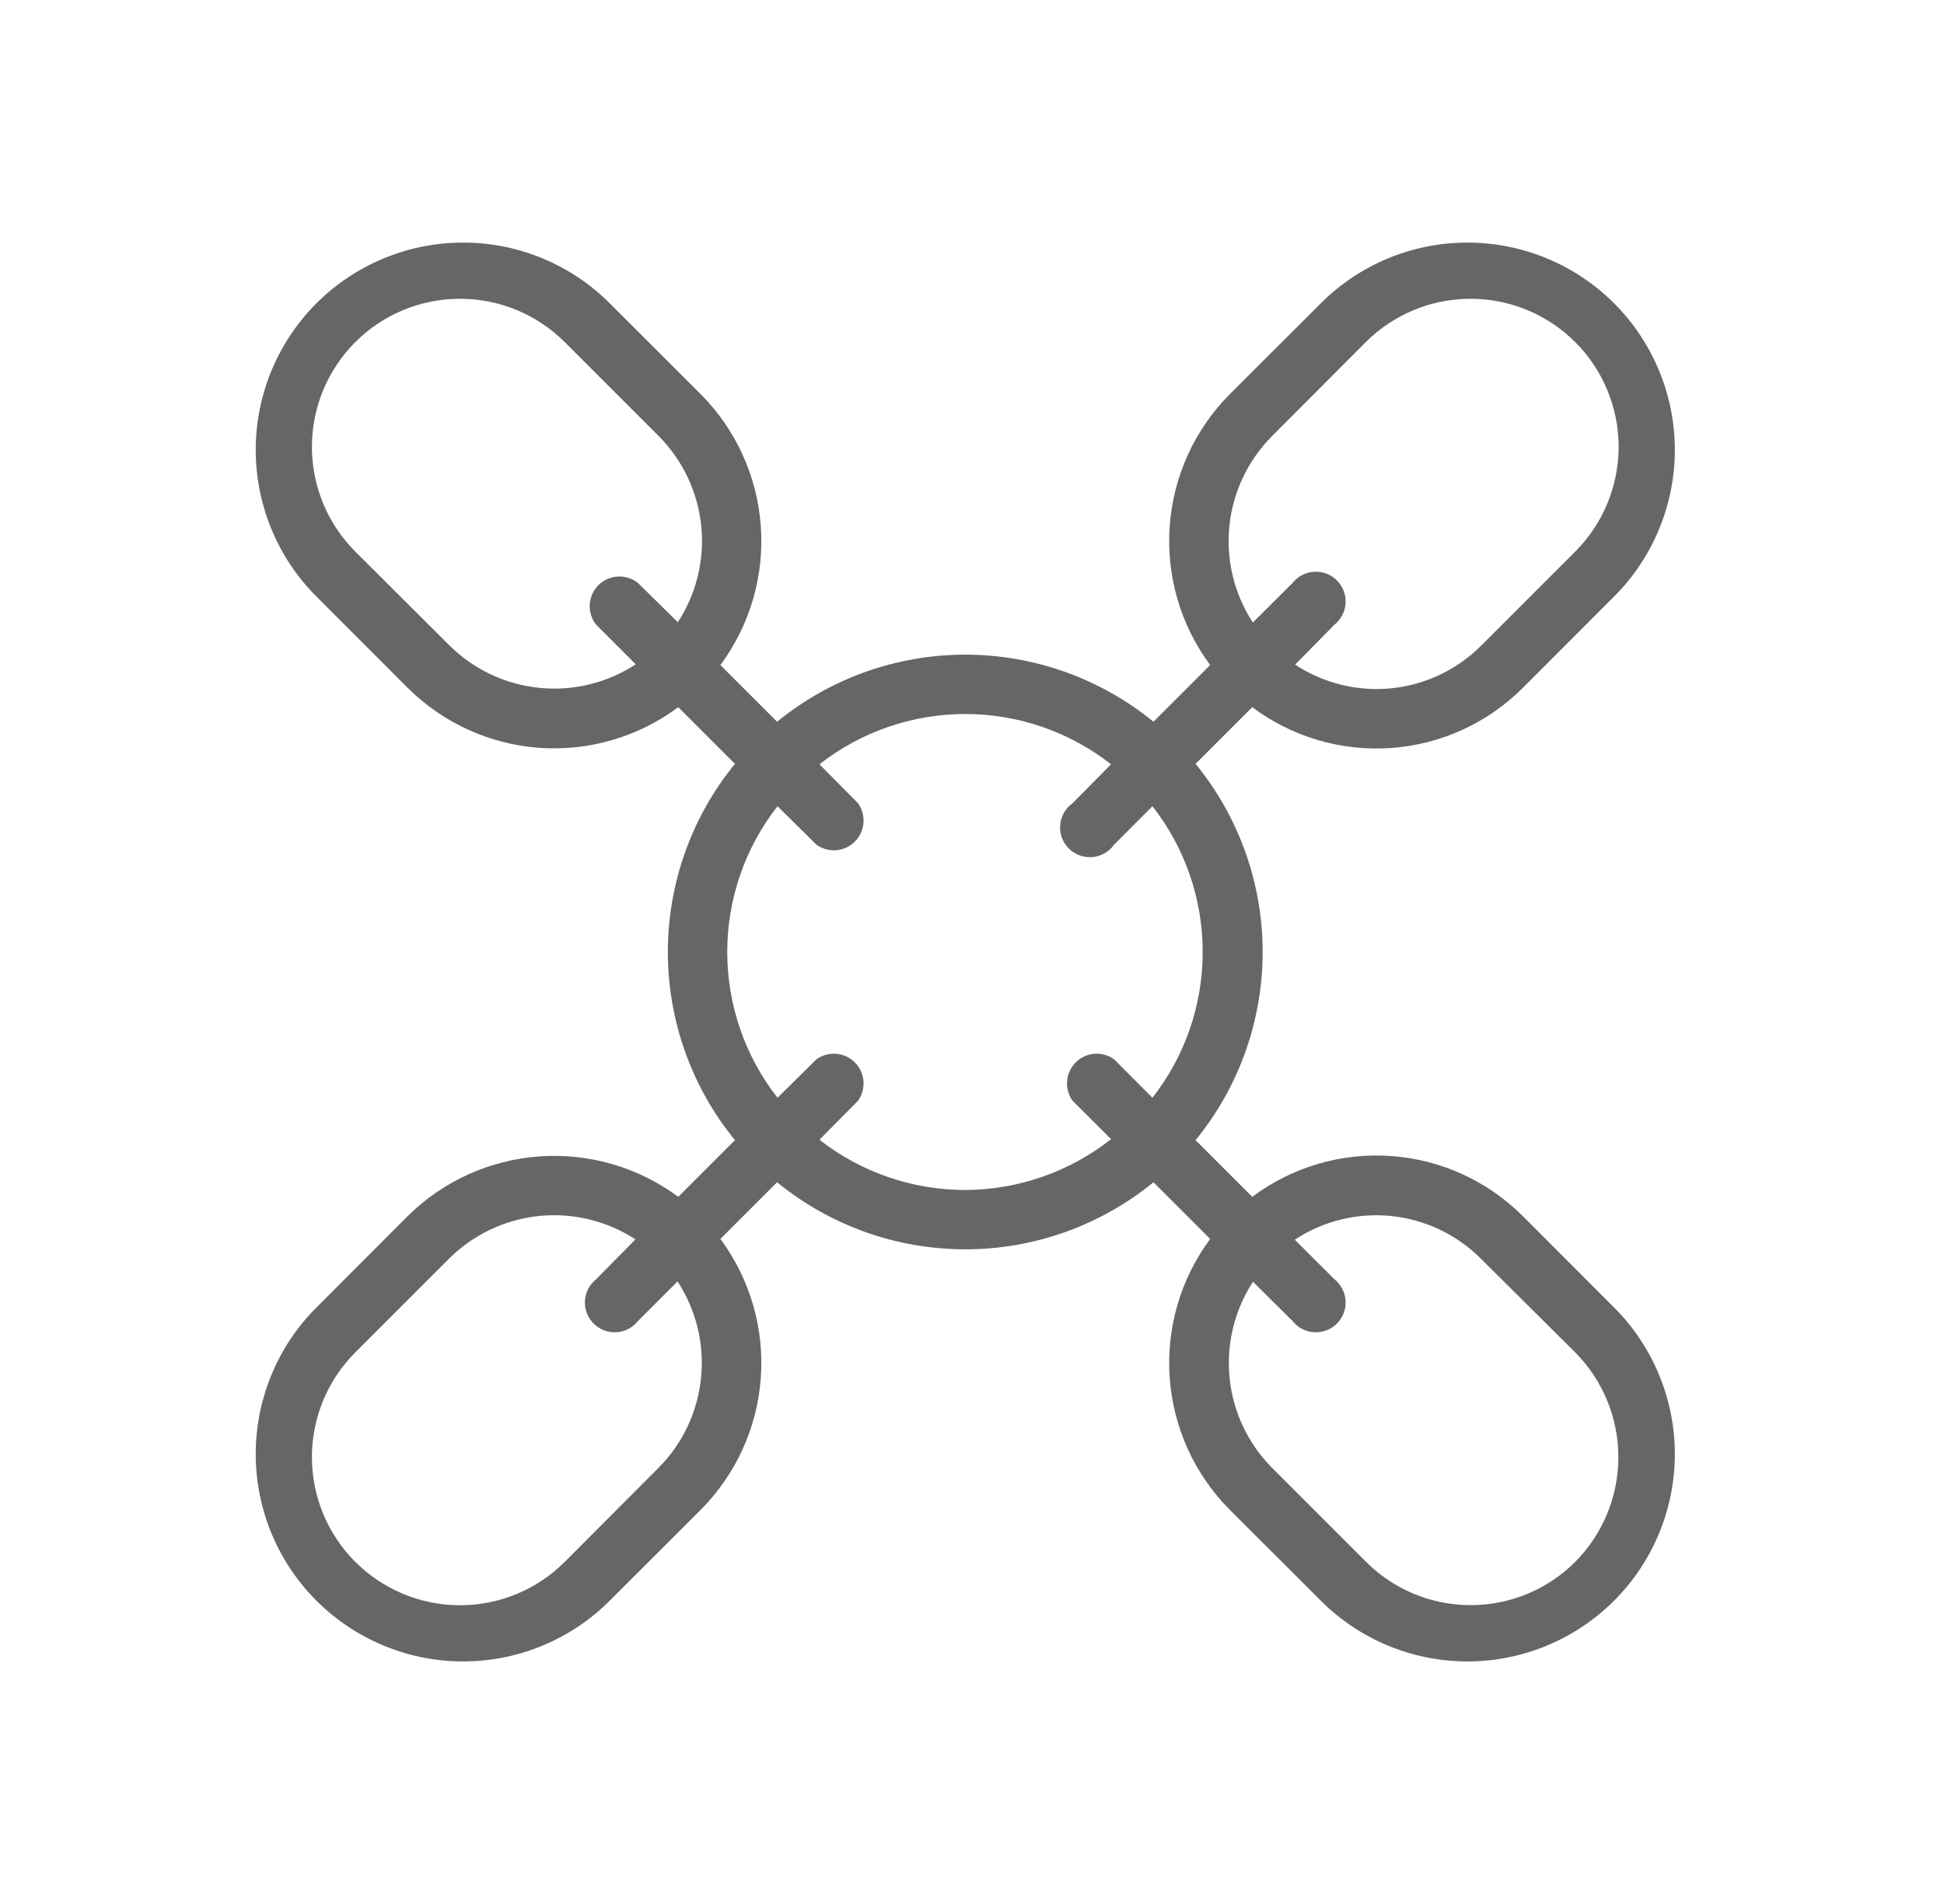 <svg width="49" height="48" viewBox="0 0 49 48" fill="none" xmlns="http://www.w3.org/2000/svg">
<path d="M38.385 30.66C37.497 29.772 36.319 29.233 35.066 29.144C33.813 29.054 32.569 29.42 31.564 30.173L30.135 28.744C31.229 27.405 31.826 25.729 31.826 24C31.826 22.271 31.229 20.596 30.135 19.256L31.564 17.828C32.569 18.581 33.813 18.946 35.066 18.857C36.319 18.767 37.497 18.229 38.385 17.34L40.759 14.963C41.706 13.976 42.229 12.657 42.215 11.289C42.201 9.921 41.651 8.614 40.684 7.646C39.717 6.679 38.409 6.13 37.041 6.116C35.673 6.101 34.355 6.624 33.368 7.571L30.99 9.945C30.107 10.836 29.573 12.014 29.483 13.265C29.394 14.517 29.756 15.759 30.503 16.766L29.074 18.195C27.735 17.102 26.059 16.504 24.33 16.504C22.601 16.504 20.926 17.102 19.587 18.195L18.158 16.766C18.905 15.759 19.266 14.517 19.177 13.265C19.087 12.014 18.553 10.836 17.67 9.945L15.293 7.571C14.306 6.624 12.987 6.101 11.619 6.116C10.252 6.13 8.944 6.679 7.976 7.646C7.009 8.614 6.46 9.921 6.446 11.289C6.432 12.657 6.954 13.976 7.901 14.963L10.275 17.34C11.165 18.226 12.343 18.763 13.595 18.853C14.848 18.942 16.09 18.578 17.096 17.828L18.525 19.256C17.432 20.596 16.834 22.271 16.834 24C16.834 25.729 17.432 27.405 18.525 28.744L17.096 30.173C16.089 29.426 14.847 29.064 13.596 29.153C12.344 29.243 11.166 29.777 10.275 30.66L7.901 33.038C6.954 34.025 6.432 35.343 6.446 36.711C6.46 38.079 7.009 39.387 7.976 40.354C8.944 41.321 10.252 41.871 11.619 41.885C12.987 41.899 14.306 41.376 15.293 40.429L17.67 38.055C18.553 37.164 19.087 35.986 19.177 34.735C19.266 33.483 18.905 32.242 18.158 31.234L19.587 29.805C20.926 30.899 22.601 31.496 24.33 31.496C26.059 31.496 27.735 30.899 29.074 29.805L30.503 31.234C29.756 32.242 29.394 33.483 29.483 34.735C29.573 35.986 30.107 37.164 30.99 38.055L33.368 40.429C34.355 41.376 35.673 41.899 37.041 41.885C38.409 41.871 39.717 41.321 40.684 40.354C41.651 39.387 42.201 38.079 42.215 36.711C42.229 35.343 41.706 34.025 40.759 33.038L38.385 30.66ZM32.051 11.006L34.425 8.625C35.125 7.925 36.075 7.532 37.065 7.532C37.556 7.532 38.041 7.628 38.494 7.816C38.947 8.003 39.358 8.278 39.705 8.625C40.052 8.972 40.327 9.383 40.514 9.836C40.702 10.289 40.799 10.775 40.799 11.265C40.799 11.755 40.702 12.241 40.514 12.694C40.327 13.147 40.052 13.558 39.705 13.905L37.331 16.279C36.724 16.886 35.926 17.265 35.072 17.352C34.218 17.438 33.361 17.228 32.644 16.755L33.634 15.75C33.717 15.684 33.785 15.602 33.833 15.508C33.882 15.414 33.91 15.311 33.916 15.206C33.922 15.1 33.906 14.995 33.868 14.896C33.831 14.797 33.773 14.707 33.698 14.633C33.623 14.558 33.533 14.5 33.435 14.462C33.336 14.424 33.23 14.408 33.125 14.414C33.019 14.42 32.916 14.448 32.822 14.497C32.728 14.546 32.646 14.614 32.58 14.696L31.579 15.694C31.11 14.976 30.901 14.12 30.987 13.267C31.073 12.414 31.449 11.616 32.051 11.006ZM11.336 16.279L8.955 13.905C8.255 13.205 7.862 12.255 7.862 11.265C7.862 10.775 7.958 10.289 8.146 9.836C8.334 9.383 8.609 8.972 8.955 8.625C9.302 8.278 9.713 8.003 10.166 7.816C10.619 7.628 11.105 7.532 11.595 7.532C12.585 7.532 13.535 7.925 14.235 8.625L16.609 10.999C17.212 11.608 17.588 12.406 17.675 13.258C17.762 14.111 17.554 14.968 17.085 15.686L16.08 14.696C15.936 14.582 15.755 14.524 15.571 14.535C15.387 14.545 15.214 14.623 15.083 14.753C14.953 14.884 14.876 15.057 14.865 15.241C14.854 15.425 14.912 15.606 15.027 15.75L16.024 16.748C15.307 17.217 14.45 17.427 13.597 17.341C12.745 17.256 11.947 16.881 11.336 16.279ZM16.609 36.994L14.235 39.375C13.535 40.075 12.585 40.469 11.595 40.469C10.605 40.469 9.655 40.075 8.955 39.375C8.255 38.675 7.862 37.725 7.862 36.735C7.862 35.745 8.255 34.795 8.955 34.095L11.329 31.721C11.938 31.118 12.736 30.742 13.589 30.655C14.441 30.569 15.298 30.777 16.017 31.245L15.027 32.25C14.944 32.316 14.876 32.398 14.827 32.492C14.778 32.586 14.75 32.689 14.744 32.795C14.738 32.9 14.754 33.006 14.792 33.105C14.83 33.203 14.888 33.293 14.963 33.368C15.037 33.443 15.127 33.501 15.226 33.538C15.325 33.576 15.43 33.592 15.536 33.586C15.641 33.58 15.744 33.552 15.838 33.503C15.932 33.455 16.015 33.387 16.08 33.304L17.078 32.306C17.547 33.024 17.757 33.88 17.671 34.733C17.586 35.586 17.211 36.384 16.609 36.994ZM24.33 30C22.998 30 21.704 29.554 20.655 28.733L21.627 27.75C21.73 27.606 21.778 27.429 21.764 27.252C21.749 27.075 21.672 26.909 21.547 26.784C21.421 26.658 21.255 26.581 21.078 26.567C20.901 26.552 20.725 26.601 20.58 26.704L19.598 27.675C18.777 26.626 18.331 25.332 18.331 24C18.331 22.668 18.777 21.374 19.598 20.325L20.58 21.296C20.725 21.4 20.901 21.448 21.078 21.434C21.255 21.419 21.421 21.342 21.547 21.216C21.672 21.091 21.749 20.925 21.764 20.748C21.778 20.571 21.73 20.395 21.627 20.25L20.655 19.268C21.704 18.447 22.998 18 24.33 18C25.662 18 26.956 18.447 28.005 19.268L27.034 20.25C26.945 20.314 26.872 20.395 26.818 20.49C26.764 20.585 26.732 20.69 26.723 20.799C26.713 20.907 26.728 21.016 26.766 21.119C26.803 21.221 26.863 21.314 26.94 21.391C27.017 21.468 27.11 21.527 27.212 21.564C27.314 21.602 27.423 21.617 27.532 21.608C27.64 21.599 27.746 21.566 27.84 21.513C27.935 21.459 28.017 21.385 28.08 21.296L29.048 20.325C29.869 21.374 30.315 22.668 30.315 24C30.315 25.332 29.869 26.626 29.048 27.675L28.08 26.704C27.936 26.601 27.759 26.552 27.582 26.567C27.405 26.581 27.239 26.658 27.114 26.784C26.988 26.909 26.911 27.075 26.897 27.252C26.882 27.429 26.931 27.606 27.034 27.75L28.005 28.718C26.958 29.544 25.664 29.995 24.33 30ZM39.705 39.375C39.006 40.074 38.057 40.466 37.069 40.466C36.08 40.466 35.132 40.074 34.433 39.375L32.059 37.001C31.456 36.392 31.079 35.595 30.993 34.742C30.906 33.889 31.114 33.032 31.583 32.314L32.58 33.304C32.646 33.387 32.728 33.455 32.822 33.503C32.916 33.552 33.019 33.58 33.125 33.586C33.23 33.592 33.336 33.576 33.435 33.538C33.533 33.501 33.623 33.443 33.698 33.368C33.773 33.293 33.831 33.203 33.868 33.105C33.906 33.006 33.922 32.9 33.916 32.795C33.91 32.689 33.882 32.586 33.833 32.492C33.785 32.398 33.717 32.316 33.634 32.25L32.636 31.253C33.353 30.78 34.211 30.57 35.065 30.656C35.919 30.743 36.717 31.122 37.324 31.729L39.705 34.095C40.401 34.797 40.792 35.746 40.792 36.735C40.792 37.724 40.401 38.673 39.705 39.375Z" fill="#666666"/>
</svg>
